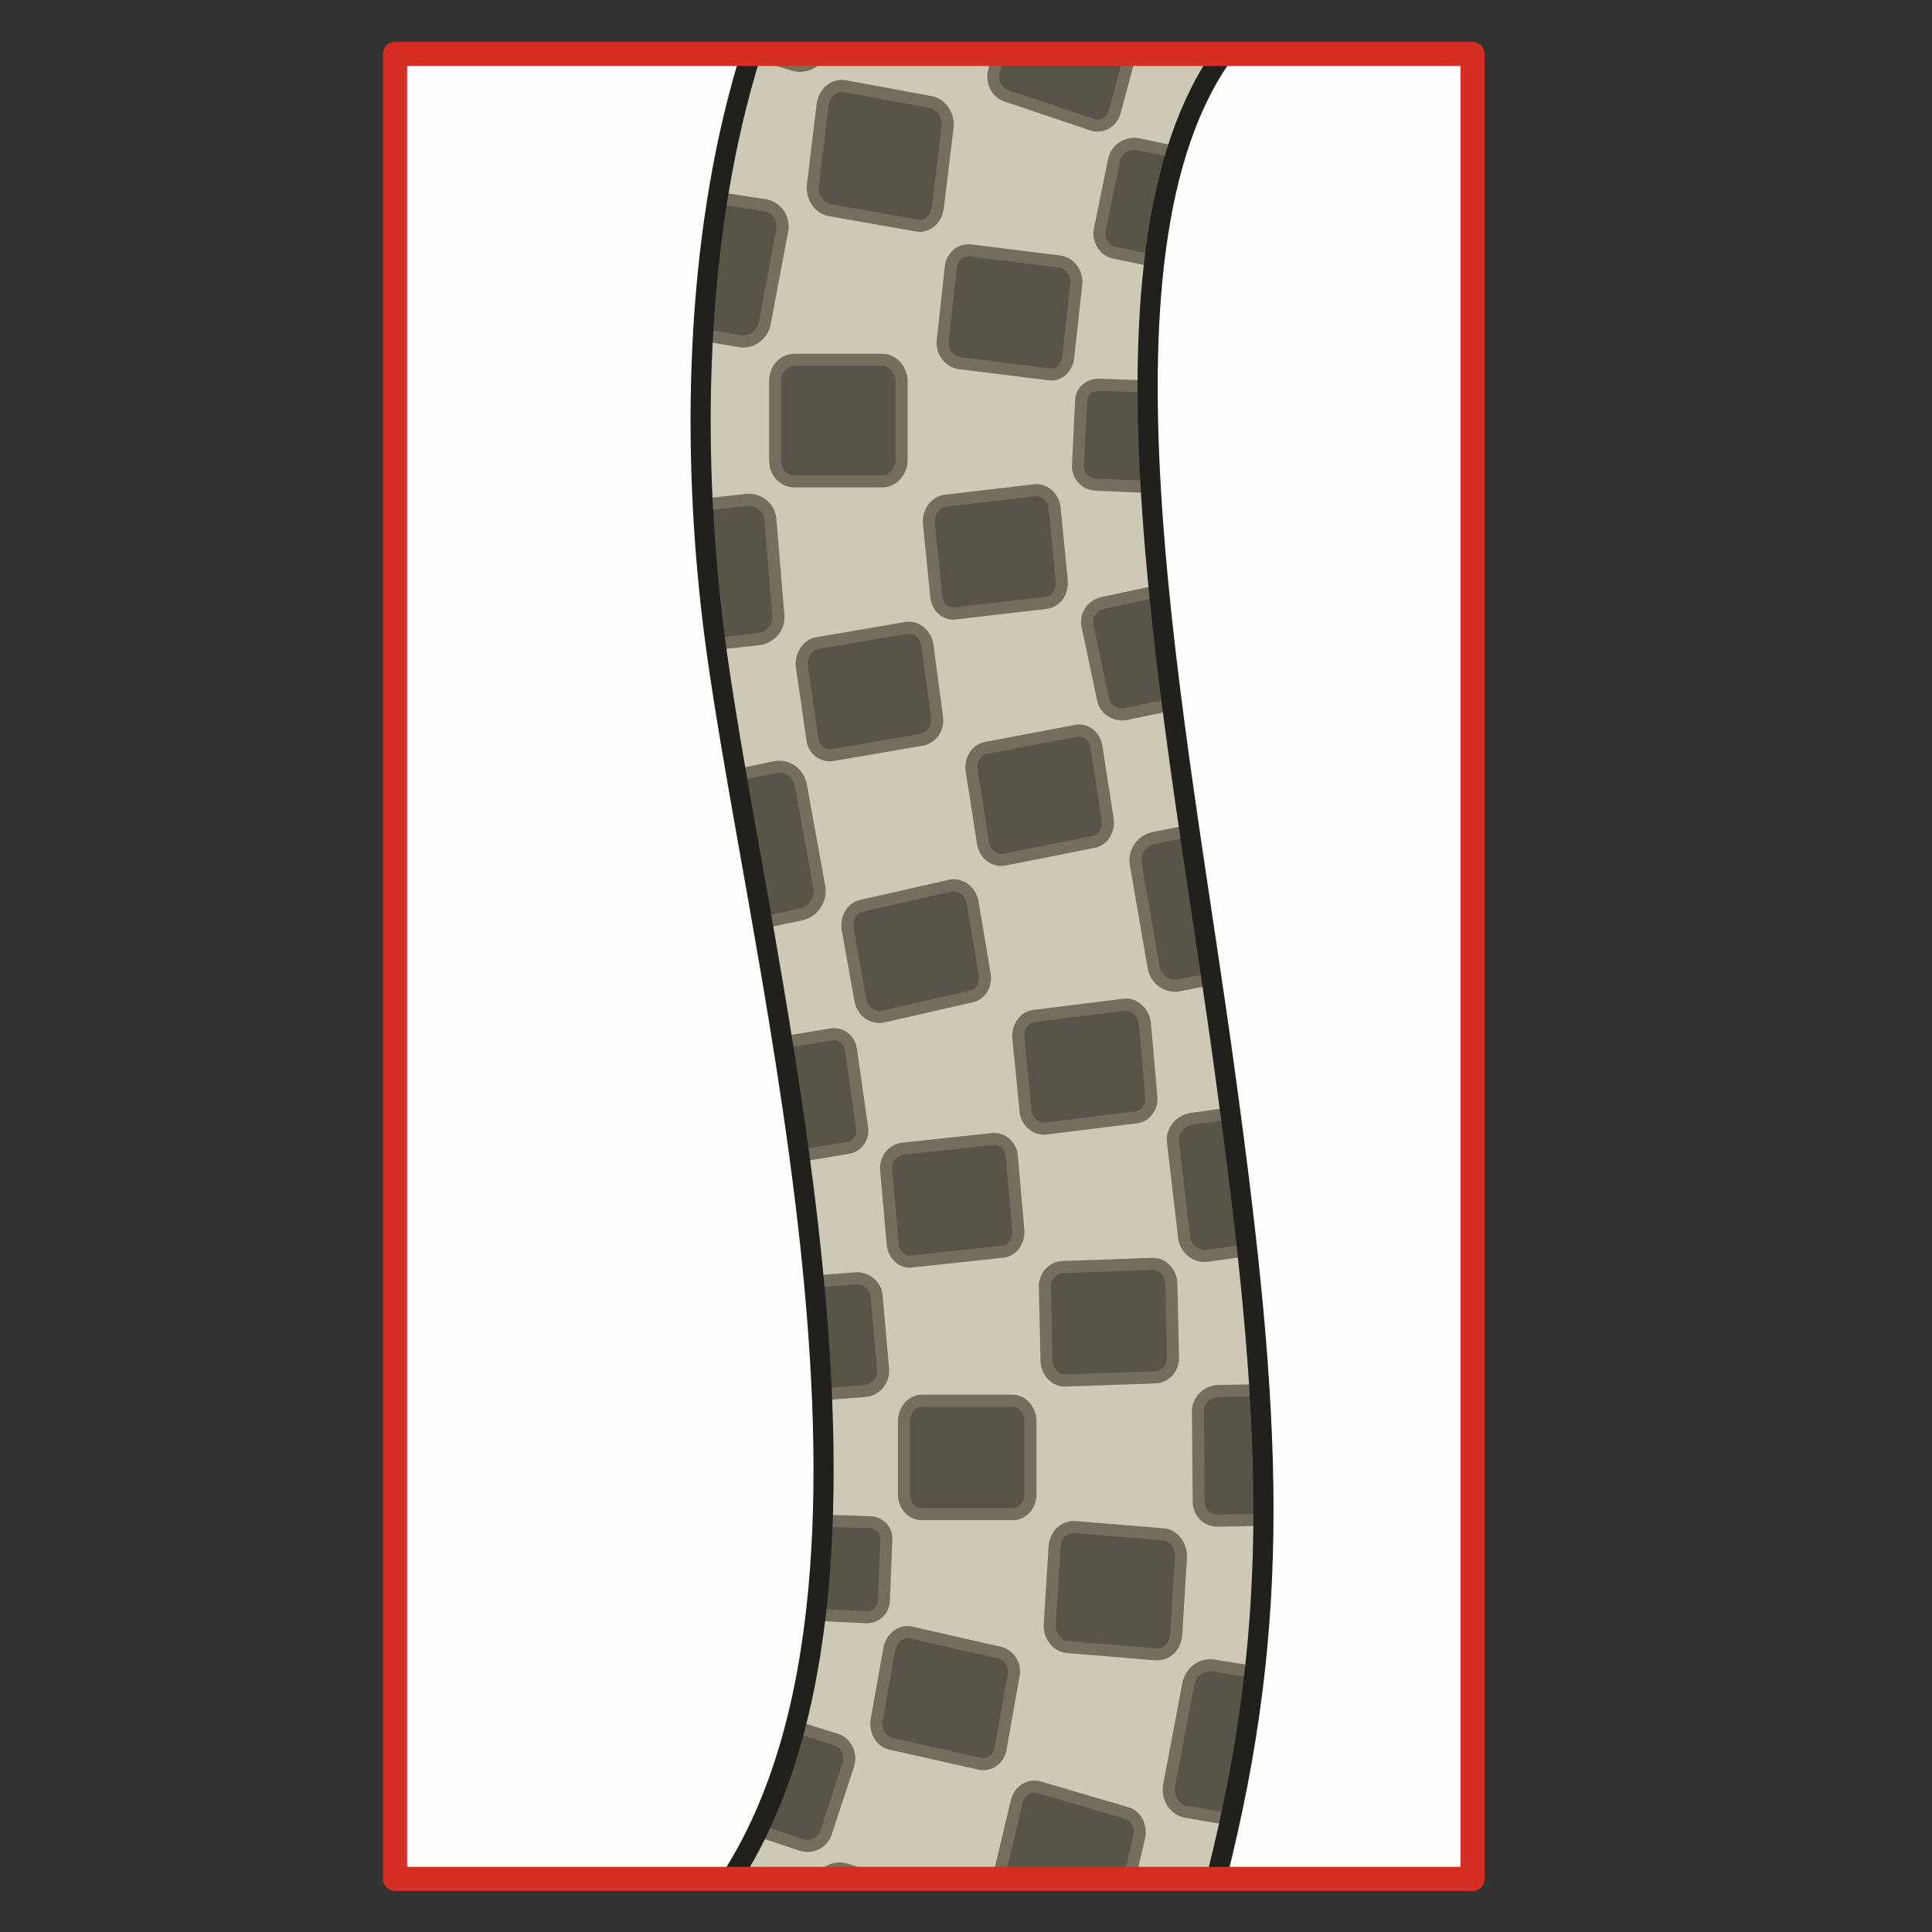 <?xml version="1.0" encoding="utf-8"?>
<!-- Generator: Adobe Illustrator 16.0.0, SVG Export Plug-In . SVG Version: 6.00 Build 0)  -->
<!DOCTYPE svg PUBLIC "-//W3C//DTD SVG 1.1//EN" "http://www.w3.org/Graphics/SVG/1.1/DTD/svg11.dtd">
<svg version="1.1" id="Ebene_1" xmlns="http://www.w3.org/2000/svg" xmlns:xlink="http://www.w3.org/1999/xlink" x="0px" y="0px"
	 width="68.03px" height="68.03px" viewBox="0 0 68.03 68.03" enable-background="new 0 0 68.03 68.03" xml:space="preserve">
<rect x="0" y="0" width="68.03" height="68.03" fill="#333333" stroke="none"/>
<rect x="-0.013" y="-0.001" opacity="0" fill-rule="evenodd" clip-rule="evenodd" fill="#FEF4D1" width="68.056" height="68.032"/>
<rect x="13.91" y="1.898" fill-rule="evenodd" clip-rule="evenodd" fill="#FEFFFD" width="37.941" height="64.262"/>
<path fill-rule="evenodd" clip-rule="evenodd" fill="#CEC9B6" d="M42.834,66.131c2.325-9.184,1.985-16.1,0.313-28.262
	c-1.646-12.075-5.133-28.743-0.199-35.971H26.444c-1.872,5.981-2.127,13.153-1.39,19.616c1.248,11.027,7.798,33.619,0.681,44.646
	h17.071L42.834,66.131z"/>
<path fill-rule="evenodd" clip-rule="evenodd" fill="#595449" stroke="#746E5F" stroke-width="0.425" stroke-linecap="round" stroke-linejoin="round" stroke-miterlimit="10" d="
	M38.467,4.393l-3.034-1.021c-0.34-0.114-0.539-0.51-0.425-0.879l0.142-0.595h4.65l-0.539,2.013
	C39.176,4.279,38.808,4.506,38.467,4.393L38.467,4.393z"/>
<path fill-rule="evenodd" clip-rule="evenodd" fill="#595449" stroke="#746E5F" stroke-width="0.425" stroke-linecap="round" stroke-linejoin="round" stroke-miterlimit="10" d="
	M34.497,62.105l-3.147-0.707c-0.34-0.086-0.539-0.455-0.482-0.822l0.454-2.553c0.085-0.367,0.425-0.623,0.766-0.537l3.119,0.709
	c0.341,0.084,0.567,0.453,0.482,0.82l-0.454,2.553C35.178,61.936,34.837,62.191,34.497,62.105L34.497,62.105z"/>
<path fill-rule="evenodd" clip-rule="evenodd" fill="#595449" stroke="#746E5F" stroke-width="0.425" stroke-linecap="round" stroke-linejoin="round" stroke-miterlimit="10" d="
	M35.206,66.16c-0.028-0.057,0-0.143,0-0.227l0.596-2.494c0.085-0.369,0.425-0.596,0.766-0.512l3.091,0.908
	c0.34,0.084,0.539,0.48,0.454,0.85l-0.341,1.475H35.206z"/>
<path fill-rule="evenodd" clip-rule="evenodd" fill="#595449" stroke="#746E5F" stroke-width="0.425" stroke-linecap="round" stroke-linejoin="round" stroke-miterlimit="10" d="
	M40.707,58.252l-3.119-0.256c-0.368-0.029-0.652-0.396-0.624-0.793l0.171-2.75c0.028-0.396,0.34-0.709,0.709-0.682l3.119,0.256
	c0.368,0.029,0.624,0.396,0.624,0.793l-0.171,2.75C41.388,57.967,41.076,58.279,40.707,58.252L40.707,58.252z"/>
<path fill-rule="evenodd" clip-rule="evenodd" fill="#595449" stroke="#746E5F" stroke-width="0.425" stroke-linecap="round" stroke-linejoin="round" stroke-miterlimit="10" d="
	M40.707,48.5l-3.204,0.113c-0.34,0-0.624-0.283-0.652-0.68l-0.057-2.58c-0.028-0.396,0.256-0.709,0.596-0.736l3.204-0.113
	c0.341,0,0.624,0.283,0.652,0.68l0.057,2.58C41.331,48.16,41.048,48.471,40.707,48.5L40.707,48.5z"/>
<path fill-rule="evenodd" clip-rule="evenodd" fill="#595449" stroke="#746E5F" stroke-width="0.425" stroke-linecap="round" stroke-linejoin="round" stroke-miterlimit="10" d="
	M41.274,24.802l-1.616,0.34c-0.369,0.085-0.766-0.17-0.822-0.539l-0.539-2.551c-0.085-0.369,0.142-0.737,0.539-0.822l1.984-0.425
	C40.935,22.138,41.104,23.47,41.274,24.802L41.274,24.802z"/>
<path fill-rule="evenodd" clip-rule="evenodd" fill="#595449" stroke="#746E5F" stroke-width="0.425" stroke-linecap="round" stroke-linejoin="round" stroke-miterlimit="10" d="
	M28.656,45.127l1.475-0.113c0.369-0.029,0.709,0.254,0.737,0.623l0.227,2.58c0.028,0.396-0.255,0.736-0.652,0.766l-1.503,0.113
	C28.882,47.791,28.797,46.459,28.656,45.127L28.656,45.127z"/>
<path fill-rule="evenodd" clip-rule="evenodd" fill="#595449" stroke="#746E5F" stroke-width="0.425" stroke-linecap="round" stroke-linejoin="round" stroke-miterlimit="10" d="
	M42.664,34.468l-1.135,0.227c-0.425,0.085-0.822-0.198-0.907-0.623l-0.624-3.628c-0.085-0.425,0.199-0.851,0.624-0.936l1.276-0.255
	C42.153,31.039,42.409,32.768,42.664,34.468L42.664,34.468z"/>
<path fill-rule="evenodd" clip-rule="evenodd" fill="#595449" stroke="#746E5F" stroke-width="0.425" stroke-linecap="round" stroke-linejoin="round" stroke-miterlimit="10" d="
	M25.934,27.297l1.361-0.284c0.425-0.085,0.822,0.199,0.908,0.652l0.652,3.6c0.057,0.425-0.227,0.851-0.652,0.936l-1.361,0.284
	C26.529,30.67,26.217,28.913,25.934,27.297L25.934,27.297z"/>
<path fill-rule="evenodd" clip-rule="evenodd" fill="#595449" stroke="#746E5F" stroke-width="0.425" stroke-linecap="round" stroke-linejoin="round" stroke-miterlimit="10" d="
	M35.66,53.318h-3.205c-0.34,0-0.624-0.311-0.624-0.68v-2.607c0-0.369,0.284-0.709,0.624-0.709h3.205c0.34,0,0.623,0.34,0.623,0.709
	v2.607C36.283,53.008,36,53.318,35.66,53.318L35.66,53.318z"/>
<path fill-rule="evenodd" clip-rule="evenodd" fill="#595449" stroke="#746E5F" stroke-width="0.425" stroke-linecap="round" stroke-linejoin="round" stroke-miterlimit="10" d="
	M35.291,44.078l-3.176,0.34c-0.34,0.057-0.652-0.227-0.681-0.623l-0.227-2.551c-0.057-0.398,0.198-0.738,0.567-0.795l3.176-0.34
	c0.34-0.029,0.653,0.227,0.681,0.623l0.227,2.58C35.887,43.682,35.66,44.049,35.291,44.078L35.291,44.078z"/>
<path fill-rule="evenodd" clip-rule="evenodd" fill="#595449" stroke="#746E5F" stroke-width="0.425" stroke-linecap="round" stroke-linejoin="round" stroke-miterlimit="10" d="
	M39.998,39.344l-3.176,0.396c-0.368,0.029-0.681-0.254-0.709-0.623l-0.255-2.58c-0.028-0.396,0.227-0.736,0.567-0.766l3.176-0.396
	c0.34-0.027,0.652,0.256,0.709,0.625l0.227,2.578C40.594,38.975,40.339,39.316,39.998,39.344L39.998,39.344z"/>
<path fill-rule="evenodd" clip-rule="evenodd" fill="#595449" stroke="#746E5F" stroke-width="0.425" stroke-linecap="round" stroke-linejoin="round" stroke-miterlimit="10" d="
	M32.456,26.049l-3.147,0.539c-0.34,0.057-0.681-0.198-0.709-0.595l-0.369-2.551c-0.028-0.369,0.198-0.737,0.539-0.794l3.147-0.539
	c0.34-0.057,0.681,0.227,0.737,0.595l0.34,2.551C33.051,25.653,32.796,25.993,32.456,26.049L32.456,26.049z"/>
<path fill-rule="evenodd" clip-rule="evenodd" fill="#595449" stroke="#746E5F" stroke-width="0.425" stroke-linecap="round" stroke-linejoin="round" stroke-miterlimit="10" d="
	M38.495,29.649l-3.147,0.624c-0.34,0.057-0.68-0.198-0.737-0.595l-0.397-2.551c-0.057-0.368,0.17-0.737,0.51-0.793l3.148-0.595
	c0.34-0.085,0.681,0.17,0.737,0.567l0.396,2.551C39.063,29.224,38.836,29.593,38.495,29.649L38.495,29.649z"/>
<path fill-rule="evenodd" clip-rule="evenodd" fill="#595449" stroke="#746E5F" stroke-width="0.425" stroke-linecap="round" stroke-linejoin="round" stroke-miterlimit="10" d="
	M34.185,35.092l-3.119,0.709c-0.34,0.057-0.681-0.17-0.766-0.566l-0.454-2.523c-0.057-0.397,0.17-0.765,0.51-0.822l3.12-0.708
	c0.34-0.057,0.68,0.17,0.766,0.567l0.425,2.523C34.752,34.667,34.525,35.035,34.185,35.092L34.185,35.092z"/>
<path fill-rule="evenodd" clip-rule="evenodd" fill="#595449" stroke="#746E5F" stroke-width="0.425" stroke-linecap="round" stroke-linejoin="round" stroke-miterlimit="10" d="
	M36.822,21.23l-3.176,0.369c-0.34,0.057-0.652-0.227-0.681-0.624l-0.255-2.551c-0.029-0.397,0.227-0.737,0.567-0.793l3.176-0.369
	c0.34-0.028,0.652,0.255,0.681,0.624l0.255,2.58C37.418,20.862,37.163,21.202,36.822,21.23L36.822,21.23z"/>
<path fill-rule="evenodd" clip-rule="evenodd" fill="#595449" stroke="#746E5F" stroke-width="0.425" stroke-linecap="round" stroke-linejoin="round" stroke-miterlimit="10" d="
	M31.066,16.95h-3.091c-0.397,0-0.681-0.34-0.681-0.737v-2.778c0-0.425,0.284-0.766,0.681-0.766h3.091
	c0.369,0,0.681,0.34,0.681,0.766v2.778C31.747,16.61,31.435,16.95,31.066,16.95L31.066,16.95z"/>
<path fill-rule="evenodd" clip-rule="evenodd" fill="#595449" stroke="#746E5F" stroke-width="0.425" stroke-linecap="round" stroke-linejoin="round" stroke-miterlimit="10" d="
	M32.257,7.936l-3.063-0.539c-0.369-0.085-0.624-0.482-0.567-0.907l0.34-2.807c0.057-0.425,0.397-0.708,0.766-0.652l3.063,0.567
	c0.369,0.085,0.624,0.482,0.567,0.907l-0.34,2.806C32.966,7.738,32.625,8.021,32.257,7.936L32.257,7.936z"/>
<path fill-rule="evenodd" clip-rule="evenodd" fill="#595449" stroke="#746E5F" stroke-width="0.425" stroke-linecap="round" stroke-linejoin="round" stroke-miterlimit="10" d="
	M36.936,13.18l-3.176-0.397c-0.34-0.057-0.595-0.396-0.567-0.765l0.284-2.58c0.028-0.397,0.34-0.652,0.68-0.624l3.176,0.397
	c0.34,0.057,0.596,0.396,0.567,0.765l-0.284,2.58C37.588,12.954,37.276,13.237,36.936,13.18L36.936,13.18z"/>
<path fill-rule="evenodd" clip-rule="evenodd" fill="#595449" stroke="#746E5F" stroke-width="0.425" stroke-linecap="round" stroke-linejoin="round" stroke-miterlimit="10" d="
	M38.723,13.549l1.701,0.057c0,1.162,0.028,2.324,0.113,3.543l-1.984-0.085c-0.341-0.028-0.596-0.312-0.596-0.652l0.113-2.296
	C38.07,13.775,38.382,13.521,38.723,13.549L38.723,13.549z"/>
<path fill-rule="evenodd" clip-rule="evenodd" fill="#595449" stroke="#746E5F" stroke-width="0.425" stroke-linecap="round" stroke-linejoin="round" stroke-miterlimit="10" d="
	M28.968,53.545l1.701,0.057c0.312,0.029,0.567,0.285,0.539,0.625l-0.085,2.154c-0.028,0.34-0.283,0.566-0.624,0.566l-1.758-0.086
	C28.854,55.785,28.939,54.68,28.968,53.545L28.968,53.545z"/>
<path fill-rule="evenodd" clip-rule="evenodd" fill="#595449" stroke="#746E5F" stroke-width="0.425" stroke-linecap="round" stroke-linejoin="round" stroke-miterlimit="10" d="
	M40.622,9.184L39.261,8.9c-0.368-0.057-0.595-0.425-0.538-0.793l0.51-2.495c0.086-0.369,0.454-0.595,0.822-0.539l1.333,0.283
	C41.02,6.519,40.792,7.823,40.622,9.184L40.622,9.184z"/>
<path fill-rule="evenodd" clip-rule="evenodd" fill="#595449" stroke="#746E5F" stroke-width="0.425" stroke-linecap="round" stroke-linejoin="round" stroke-miterlimit="10" d="
	M28.003,60.803l1.446,0.453c0.34,0.113,0.539,0.51,0.425,0.879l-0.794,2.41c-0.113,0.34-0.482,0.537-0.851,0.424l-1.531-0.51
	C27.238,63.324,27.663,62.105,28.003,60.803L28.003,60.803z"/>
<path fill-rule="evenodd" clip-rule="evenodd" fill="#595449" stroke="#746E5F" stroke-width="0.425" stroke-linecap="round" stroke-linejoin="round" stroke-miterlimit="10" d="
	M43.912,44.021l-1.39,0.197c-0.397,0.057-0.766-0.227-0.822-0.623l-0.397-3.373c-0.057-0.396,0.255-0.766,0.652-0.822l1.39-0.197
	C43.543,40.902,43.741,42.52,43.912,44.021L43.912,44.021z"/>
<path fill-rule="evenodd" clip-rule="evenodd" fill="#595449" stroke="#746E5F" stroke-width="0.425" stroke-linecap="round" stroke-linejoin="round" stroke-miterlimit="10" d="
	M27.55,36.707l1.729-0.283c0.312-0.057,0.624,0.17,0.681,0.512l0.397,2.777c0.057,0.34-0.17,0.652-0.51,0.709l-1.702,0.283
	C27.975,39.344,27.777,38.012,27.55,36.707L27.55,36.707z"/>
<path fill-rule="evenodd" clip-rule="evenodd" fill="#595449" stroke="#746E5F" stroke-width="0.425" stroke-linecap="round" stroke-linejoin="round" stroke-miterlimit="10" d="
	M44.479,53.518l-1.56,0.027c-0.396,0.029-0.709-0.283-0.709-0.65l-0.028-3.203c0-0.369,0.313-0.682,0.681-0.709l1.475-0.029
	C44.45,50.541,44.479,52.043,44.479,53.518L44.479,53.518z"/>
<path fill-rule="evenodd" clip-rule="evenodd" fill="#595449" stroke="#746E5F" stroke-width="0.425" stroke-linecap="round" stroke-linejoin="round" stroke-miterlimit="10" d="
	M24.742,17.772l1.56-0.17c0.425-0.028,0.766,0.255,0.822,0.652l0.284,3.43c0.028,0.425-0.284,0.766-0.681,0.822l-1.531,0.17
	c-0.057-0.397-0.114-0.793-0.142-1.162C24.913,20.295,24.799,19.048,24.742,17.772L24.742,17.772z"/>
<path fill-rule="evenodd" clip-rule="evenodd" fill="#595449" stroke="#746E5F" stroke-width="0.425" stroke-linecap="round" stroke-linejoin="round" stroke-miterlimit="10" d="
	M43.316,64.063l-1.503-0.256c-0.426-0.057-0.709-0.453-0.652-0.906l0.681-3.6c0.085-0.426,0.481-0.738,0.907-0.652l1.418,0.227
	C43.997,60.576,43.713,62.275,43.316,64.063L43.316,64.063z"/>
<path fill-rule="evenodd" clip-rule="evenodd" fill="#595449" stroke="#746E5F" stroke-width="0.425" stroke-linecap="round" stroke-linejoin="round" stroke-miterlimit="10" d="
	M25.281,6.972l1.673,0.255c0.397,0.085,0.652,0.454,0.596,0.851l-0.624,3.316c-0.085,0.397-0.454,0.68-0.851,0.624l-1.333-0.227
	C24.856,10.175,25.026,8.531,25.281,6.972L25.281,6.972z"/>
<path fill-rule="evenodd" clip-rule="evenodd" fill="#595449" stroke="#746E5F" stroke-width="0.425" stroke-linecap="round" stroke-linejoin="round" stroke-miterlimit="10" d="
	M28.854,1.898c-0.142,0.312-0.51,0.482-0.879,0.397l-1.276-0.397H28.854z"/>
<path fill-rule="evenodd" clip-rule="evenodd" fill="#595449" stroke="#746E5F" stroke-width="0.425" stroke-linecap="round" stroke-linejoin="round" stroke-miterlimit="10" d="
	M28.939,66.16c0.142-0.283,0.482-0.426,0.822-0.34l1.078,0.34H28.939z"/>
<path fill="none" stroke="#22201C" stroke-width="0.709" stroke-linecap="round" stroke-linejoin="round" stroke-miterlimit="10" d="
	M26.444,1.898c-1.872,5.981-2.127,13.153-1.39,19.616c1.248,11.027,7.798,33.619,0.681,44.646 M42.834,66.131
	c2.325-9.184,1.985-16.1,0.313-28.262c-1.646-12.188-5.218-28.913-0.028-36.027"/>
<rect x="13.91" y="1.898" fill="none" stroke="#D62D25" stroke-width="0.85" stroke-linecap="round" stroke-linejoin="round" stroke-miterlimit="10" width="37.941" height="64.262"/>
</svg>
